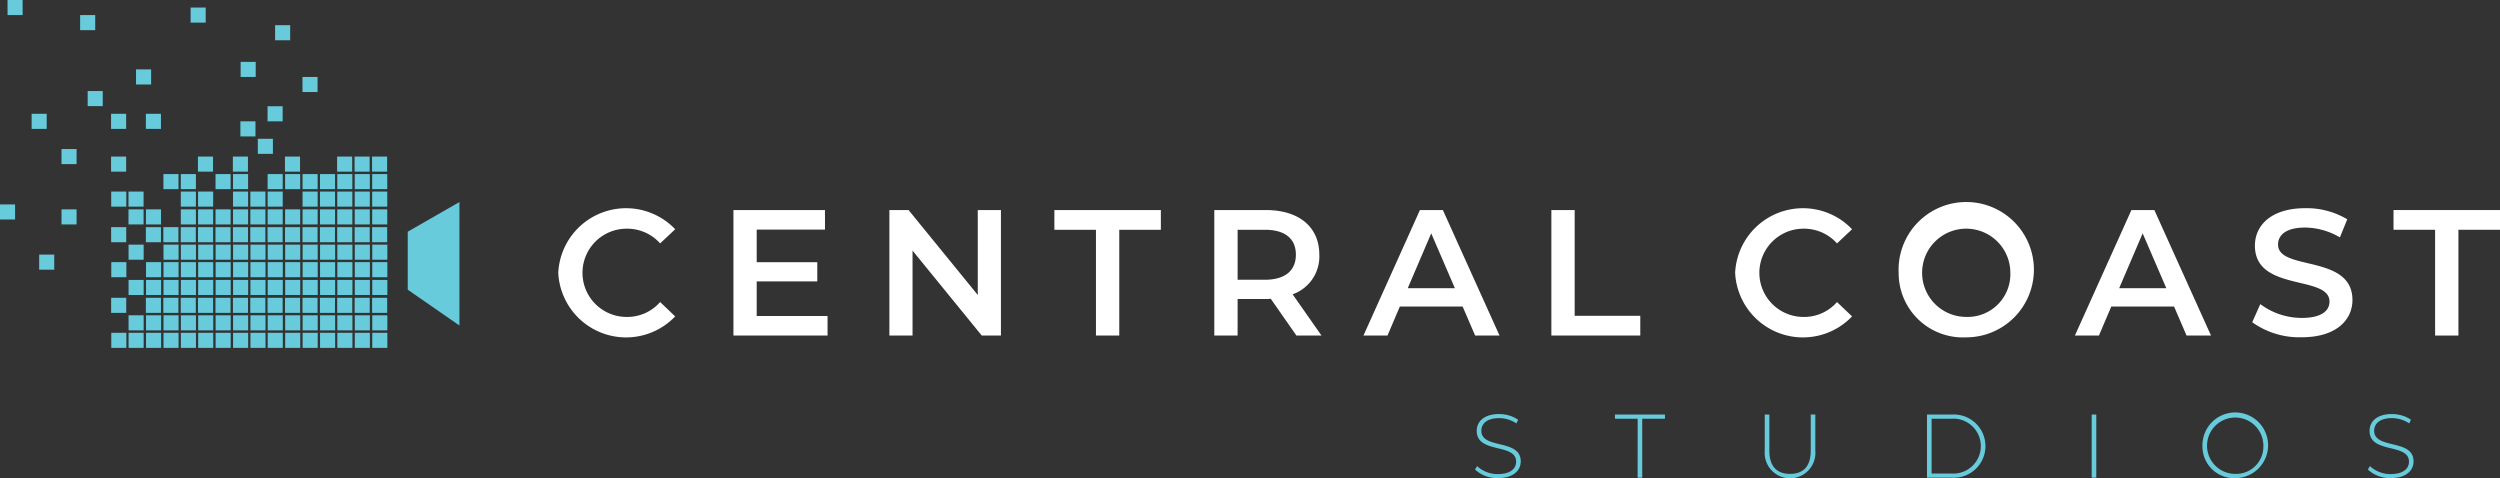 <svg xmlns="http://www.w3.org/2000/svg" width="226.647" height="43.346" viewBox="0 0 226.647 43.346">
    <rect x="0" y="0" width="226.647" height="43.346" fill="#333333" stroke="none"/>
    <defs>
        <style>.ea9a838455cd390a8a7f73e8c8a5755d9fe4ddae{fill:#68cbdc;}.b239c04d5b97f4ba2a972c3e98a669dcf760d2eb{fill:#fff;}</style>
    </defs>
    <g transform="translate(-21.031 -20.558)">
        <g transform="translate(21.031 20.558)">
            <path class="ea9a838455cd390a8a7f73e8c8a5755d9fe4ddae" d="M92.314,58.568,97,55.878V67.072l-4.686-3.247Z"
                  transform="translate(-55.349 -37.562)"></path>
            <rect class="ea9a838455cd390a8a7f73e8c8a5755d9fe4ddae" width="1.367" height="1.367" transform="translate(10.069 14.194)"></rect>
            <rect class="ea9a838455cd390a8a7f73e8c8a5755d9fe4ddae" width="1.367" height="1.367" transform="translate(17.944 14.194)"></rect>
            <rect class="ea9a838455cd390a8a7f73e8c8a5755d9fe4ddae" width="1.367" height="1.367" transform="translate(21.111 14.194)"></rect>
            <rect class="ea9a838455cd390a8a7f73e8c8a5755d9fe4ddae" width="1.367" height="1.367" transform="translate(25.833 14.194)"></rect>
            <rect class="ea9a838455cd390a8a7f73e8c8a5755d9fe4ddae" width="1.367" height="1.367" transform="translate(30.562 14.194)"></rect>
            <rect class="ea9a838455cd390a8a7f73e8c8a5755d9fe4ddae" width="1.367" height="1.367" transform="translate(32.145 14.194)"></rect>
            <rect class="ea9a838455cd390a8a7f73e8c8a5755d9fe4ddae" width="1.367" height="1.367" transform="translate(33.729 14.194)"></rect>
            <rect class="ea9a838455cd390a8a7f73e8c8a5755d9fe4ddae" width="1.367" height="1.367" transform="translate(14.815 15.781)"></rect>
            <rect class="ea9a838455cd390a8a7f73e8c8a5755d9fe4ddae" width="1.367" height="1.367" transform="translate(16.392 15.781)"></rect>
            <rect class="ea9a838455cd390a8a7f73e8c8a5755d9fe4ddae" width="1.367" height="1.367" transform="translate(19.541 15.781)"></rect>
            <rect class="ea9a838455cd390a8a7f73e8c8a5755d9fe4ddae" width="1.367" height="1.367" transform="translate(21.124 15.781)"></rect>
            <rect class="ea9a838455cd390a8a7f73e8c8a5755d9fe4ddae" width="1.367" height="1.367" transform="translate(24.264 15.781)"></rect>
            <rect class="ea9a838455cd390a8a7f73e8c8a5755d9fe4ddae" width="1.367" height="1.367" transform="translate(25.847 15.781)"></rect>
            <rect class="ea9a838455cd390a8a7f73e8c8a5755d9fe4ddae" width="1.367" height="1.367" transform="translate(27.43 15.781)"></rect>
            <rect class="ea9a838455cd390a8a7f73e8c8a5755d9fe4ddae" width="1.367" height="1.367" transform="translate(29.01 15.781)"></rect>
            <rect class="ea9a838455cd390a8a7f73e8c8a5755d9fe4ddae" width="1.367" height="1.367" transform="translate(30.576 15.781)"></rect>
            <rect class="ea9a838455cd390a8a7f73e8c8a5755d9fe4ddae" width="1.367" height="1.367" transform="translate(32.159 15.781)"></rect>
            <rect class="ea9a838455cd390a8a7f73e8c8a5755d9fe4ddae" width="1.367" height="1.367" transform="translate(33.742 15.781)"></rect>
            <rect class="ea9a838455cd390a8a7f73e8c8a5755d9fe4ddae" width="1.367" height="1.367" transform="translate(10.083 17.367)"></rect>
            <rect class="ea9a838455cd390a8a7f73e8c8a5755d9fe4ddae" width="1.367" height="1.367" transform="translate(11.649 17.367)"></rect>
            <rect class="ea9a838455cd390a8a7f73e8c8a5755d9fe4ddae" width="1.367" height="1.367" transform="translate(16.392 17.367)"></rect>
            <rect class="ea9a838455cd390a8a7f73e8c8a5755d9fe4ddae" width="1.367" height="1.367" transform="translate(17.958 17.367)"></rect>
            <rect class="ea9a838455cd390a8a7f73e8c8a5755d9fe4ddae" width="1.367" height="1.367" transform="translate(21.124 17.367)"></rect>
            <rect class="ea9a838455cd390a8a7f73e8c8a5755d9fe4ddae" width="1.367" height="1.367" transform="translate(22.697 17.367)"></rect>
            <rect class="ea9a838455cd390a8a7f73e8c8a5755d9fe4ddae" width="1.367" height="1.367" transform="translate(24.264 17.367)"></rect>
            <rect class="ea9a838455cd390a8a7f73e8c8a5755d9fe4ddae" width="1.367" height="1.367" transform="translate(27.43 17.367)"></rect>
            <rect class="ea9a838455cd390a8a7f73e8c8a5755d9fe4ddae" width="1.367" height="1.367" transform="translate(29.01 17.367)"></rect>
            <rect class="ea9a838455cd390a8a7f73e8c8a5755d9fe4ddae" width="1.367" height="1.367" transform="translate(30.576 17.367)"></rect>
            <rect class="ea9a838455cd390a8a7f73e8c8a5755d9fe4ddae" width="1.367" height="1.367" transform="translate(32.159 17.367)"></rect>
            <rect class="ea9a838455cd390a8a7f73e8c8a5755d9fe4ddae" width="1.367" height="1.367" transform="translate(33.742 17.367)"></rect>
            <rect class="ea9a838455cd390a8a7f73e8c8a5755d9fe4ddae" width="1.367" height="1.367" transform="translate(11.649 18.98)"></rect>
            <rect class="ea9a838455cd390a8a7f73e8c8a5755d9fe4ddae" width="1.367" height="1.367" transform="translate(13.232 18.98)"></rect>
            <rect class="ea9a838455cd390a8a7f73e8c8a5755d9fe4ddae" width="1.367" height="1.367" transform="translate(16.392 18.98)"></rect>
            <rect class="ea9a838455cd390a8a7f73e8c8a5755d9fe4ddae" width="1.367" height="1.367" transform="translate(17.958 18.98)"></rect>
            <rect class="ea9a838455cd390a8a7f73e8c8a5755d9fe4ddae" width="1.367" height="1.367" transform="translate(19.541 18.98)"></rect>
            <rect class="ea9a838455cd390a8a7f73e8c8a5755d9fe4ddae" width="1.367" height="1.367" transform="translate(21.124 18.98)"></rect>
            <rect class="ea9a838455cd390a8a7f73e8c8a5755d9fe4ddae" width="1.367" height="1.367" transform="translate(22.697 18.98)"></rect>
            <rect class="ea9a838455cd390a8a7f73e8c8a5755d9fe4ddae" width="1.367" height="1.367" transform="translate(24.264 18.98)"></rect>
            <rect class="ea9a838455cd390a8a7f73e8c8a5755d9fe4ddae" width="1.367" height="1.367" transform="translate(25.847 18.98)"></rect>
            <rect class="ea9a838455cd390a8a7f73e8c8a5755d9fe4ddae" width="1.367" height="1.367" transform="translate(27.43 18.98)"></rect>
            <rect class="ea9a838455cd390a8a7f73e8c8a5755d9fe4ddae" width="1.367" height="1.367" transform="translate(29.01 18.98)"></rect>
            <rect class="ea9a838455cd390a8a7f73e8c8a5755d9fe4ddae" width="1.367" height="1.367" transform="translate(30.576 18.98)"></rect>
            <rect class="ea9a838455cd390a8a7f73e8c8a5755d9fe4ddae" width="1.367" height="1.367" transform="translate(32.159 18.98)"></rect>
            <rect class="ea9a838455cd390a8a7f73e8c8a5755d9fe4ddae" width="1.367" height="1.367" transform="translate(33.742 18.98)"></rect>
            <rect class="ea9a838455cd390a8a7f73e8c8a5755d9fe4ddae" width="1.367" height="1.367" transform="translate(10.076 20.593)"></rect>
            <rect class="ea9a838455cd390a8a7f73e8c8a5755d9fe4ddae" width="1.367" height="1.367" transform="translate(13.225 20.593)"></rect>
            <rect class="ea9a838455cd390a8a7f73e8c8a5755d9fe4ddae" width="1.367" height="1.367" transform="translate(14.808 20.593)"></rect>
            <rect class="ea9a838455cd390a8a7f73e8c8a5755d9fe4ddae" width="1.367" height="1.367" transform="translate(16.385 20.593)"></rect>
            <rect class="ea9a838455cd390a8a7f73e8c8a5755d9fe4ddae" width="1.367" height="1.367" transform="translate(17.951 20.593)"></rect>
            <rect class="ea9a838455cd390a8a7f73e8c8a5755d9fe4ddae" width="1.367" height="1.367" transform="translate(19.534 20.593)"></rect>
            <rect class="ea9a838455cd390a8a7f73e8c8a5755d9fe4ddae" width="1.367" height="1.367" transform="translate(21.117 20.593)"></rect>
            <rect class="ea9a838455cd390a8a7f73e8c8a5755d9fe4ddae" width="1.367" height="1.367" transform="translate(22.691 20.593)"></rect>
            <rect class="ea9a838455cd390a8a7f73e8c8a5755d9fe4ddae" width="1.367" height="1.367" transform="translate(24.257 20.593)"></rect>
            <rect class="ea9a838455cd390a8a7f73e8c8a5755d9fe4ddae" width="1.367" height="1.367" transform="translate(25.84 20.593)"></rect>
            <rect class="ea9a838455cd390a8a7f73e8c8a5755d9fe4ddae" width="1.367" height="1.367" transform="translate(27.423 20.593)"></rect>
            <rect class="ea9a838455cd390a8a7f73e8c8a5755d9fe4ddae" width="1.367" height="1.367" transform="translate(29.003 20.593)"></rect>
            <rect class="ea9a838455cd390a8a7f73e8c8a5755d9fe4ddae" width="1.367" height="1.367" transform="translate(30.569 20.593)"></rect>
            <rect class="ea9a838455cd390a8a7f73e8c8a5755d9fe4ddae" width="1.367" height="1.367" transform="translate(32.152 20.593)"></rect>
            <rect class="ea9a838455cd390a8a7f73e8c8a5755d9fe4ddae" width="1.367" height="1.367" transform="translate(33.735 20.593)"></rect>
            <rect class="ea9a838455cd390a8a7f73e8c8a5755d9fe4ddae" width="1.367" height="1.367" transform="translate(11.656 22.179)"></rect>
            <rect class="ea9a838455cd390a8a7f73e8c8a5755d9fe4ddae" width="1.367" height="1.367" transform="translate(14.822 22.179)"></rect>
            <rect class="ea9a838455cd390a8a7f73e8c8a5755d9fe4ddae" width="1.367" height="1.367" transform="translate(16.398 22.179)"></rect>
            <rect class="ea9a838455cd390a8a7f73e8c8a5755d9fe4ddae" width="1.367" height="1.367" transform="translate(17.965 22.179)"></rect>
            <rect class="ea9a838455cd390a8a7f73e8c8a5755d9fe4ddae" width="1.367" height="1.367" transform="translate(19.548 22.179)"></rect>
            <rect class="ea9a838455cd390a8a7f73e8c8a5755d9fe4ddae" width="1.367" height="1.367" transform="translate(21.131 22.179)"></rect>
            <rect class="ea9a838455cd390a8a7f73e8c8a5755d9fe4ddae" width="1.367" height="1.367" transform="translate(22.704 22.179)"></rect>
            <rect class="ea9a838455cd390a8a7f73e8c8a5755d9fe4ddae" width="1.367" height="1.367" transform="translate(24.27 22.179)"></rect>
            <rect class="ea9a838455cd390a8a7f73e8c8a5755d9fe4ddae" width="1.367" height="1.367" transform="translate(25.853 22.179)"></rect>
            <rect class="ea9a838455cd390a8a7f73e8c8a5755d9fe4ddae" width="1.367" height="1.367" transform="translate(27.436 22.179)"></rect>
            <rect class="ea9a838455cd390a8a7f73e8c8a5755d9fe4ddae" width="1.367" height="1.367" transform="translate(29.016 22.179)"></rect>
            <rect class="ea9a838455cd390a8a7f73e8c8a5755d9fe4ddae" width="1.367" height="1.367" transform="translate(30.583 22.179)"></rect>
            <rect class="ea9a838455cd390a8a7f73e8c8a5755d9fe4ddae" width="1.367" height="1.367" transform="translate(32.166 22.179)"></rect>
            <rect class="ea9a838455cd390a8a7f73e8c8a5755d9fe4ddae" width="1.367" height="1.367" transform="translate(33.749 22.179)"></rect>
            <rect class="ea9a838455cd390a8a7f73e8c8a5755d9fe4ddae" width="1.367" height="1.367" transform="translate(10.089 23.765)"></rect>
            <rect class="ea9a838455cd390a8a7f73e8c8a5755d9fe4ddae" width="1.367" height="1.367" transform="translate(13.239 23.765)"></rect>
            <rect class="ea9a838455cd390a8a7f73e8c8a5755d9fe4ddae" width="1.367" height="1.367" transform="translate(14.822 23.765)"></rect>
            <rect class="ea9a838455cd390a8a7f73e8c8a5755d9fe4ddae" width="1.367" height="1.367" transform="translate(16.398 23.765)"></rect>
            <rect class="ea9a838455cd390a8a7f73e8c8a5755d9fe4ddae" width="1.367" height="1.367" transform="translate(17.965 23.765)"></rect>
            <rect class="ea9a838455cd390a8a7f73e8c8a5755d9fe4ddae" width="1.367" height="1.367" transform="translate(19.548 23.765)"></rect>
            <rect class="ea9a838455cd390a8a7f73e8c8a5755d9fe4ddae" width="1.367" height="1.367" transform="translate(21.131 23.765)"></rect>
            <rect class="ea9a838455cd390a8a7f73e8c8a5755d9fe4ddae" width="1.367" height="1.367" transform="translate(22.704 23.765)"></rect>
            <rect class="ea9a838455cd390a8a7f73e8c8a5755d9fe4ddae" width="1.367" height="1.367" transform="translate(24.27 23.765)"></rect>
            <rect class="ea9a838455cd390a8a7f73e8c8a5755d9fe4ddae" width="1.367" height="1.367" transform="translate(25.853 23.765)"></rect>
            <rect class="ea9a838455cd390a8a7f73e8c8a5755d9fe4ddae" width="1.367" height="1.367" transform="translate(27.436 23.765)"></rect>
            <rect class="ea9a838455cd390a8a7f73e8c8a5755d9fe4ddae" width="1.367" height="1.367" transform="translate(29.016 23.765)"></rect>
            <rect class="ea9a838455cd390a8a7f73e8c8a5755d9fe4ddae" width="1.367" height="1.367" transform="translate(30.583 23.765)"></rect>
            <rect class="ea9a838455cd390a8a7f73e8c8a5755d9fe4ddae" width="1.367" height="1.367" transform="translate(32.166 23.765)"></rect>
            <rect class="ea9a838455cd390a8a7f73e8c8a5755d9fe4ddae" width="1.367" height="1.367" transform="translate(33.749 23.765)"></rect>
            <rect class="ea9a838455cd390a8a7f73e8c8a5755d9fe4ddae" width="1.367" height="1.367" transform="translate(11.656 25.378)"></rect>
            <rect class="ea9a838455cd390a8a7f73e8c8a5755d9fe4ddae" width="1.367" height="1.367" transform="translate(13.239 25.378)"></rect>
            <rect class="ea9a838455cd390a8a7f73e8c8a5755d9fe4ddae" width="1.367" height="1.367" transform="translate(14.822 25.378)"></rect>
            <rect class="ea9a838455cd390a8a7f73e8c8a5755d9fe4ddae" width="1.367" height="1.367" transform="translate(16.398 25.378)"></rect>
            <rect class="ea9a838455cd390a8a7f73e8c8a5755d9fe4ddae" width="1.367" height="1.367" transform="translate(17.965 25.378)"></rect>
            <rect class="ea9a838455cd390a8a7f73e8c8a5755d9fe4ddae" width="1.367" height="1.367" transform="translate(19.548 25.378)"></rect>
            <rect class="ea9a838455cd390a8a7f73e8c8a5755d9fe4ddae" width="1.367" height="1.367" transform="translate(21.131 25.378)"></rect>
            <rect class="ea9a838455cd390a8a7f73e8c8a5755d9fe4ddae" width="1.367" height="1.367" transform="translate(22.704 25.378)"></rect>
            <rect class="ea9a838455cd390a8a7f73e8c8a5755d9fe4ddae" width="1.367" height="1.367" transform="translate(24.27 25.378)"></rect>
            <rect class="ea9a838455cd390a8a7f73e8c8a5755d9fe4ddae" width="1.367" height="1.367" transform="translate(25.853 25.378)"></rect>
            <rect class="ea9a838455cd390a8a7f73e8c8a5755d9fe4ddae" width="1.367" height="1.367" transform="translate(27.436 25.378)"></rect>
            <rect class="ea9a838455cd390a8a7f73e8c8a5755d9fe4ddae" width="1.367" height="1.367" transform="translate(29.016 25.378)"></rect>
            <rect class="ea9a838455cd390a8a7f73e8c8a5755d9fe4ddae" width="1.367" height="1.367" transform="translate(30.583 25.378)"></rect>
            <rect class="ea9a838455cd390a8a7f73e8c8a5755d9fe4ddae" width="1.367" height="1.367" transform="translate(32.166 25.378)"></rect>
            <rect class="ea9a838455cd390a8a7f73e8c8a5755d9fe4ddae" width="1.367" height="1.367" transform="translate(33.749 25.378)"></rect>
            <rect class="ea9a838455cd390a8a7f73e8c8a5755d9fe4ddae" width="1.367" height="1.367" transform="translate(10.076 26.998)"></rect>
            <rect class="ea9a838455cd390a8a7f73e8c8a5755d9fe4ddae" width="1.367" height="1.367" transform="translate(13.225 26.998)"></rect>
            <rect class="ea9a838455cd390a8a7f73e8c8a5755d9fe4ddae" width="1.367" height="1.367" transform="translate(14.808 26.998)"></rect>
            <rect class="ea9a838455cd390a8a7f73e8c8a5755d9fe4ddae" width="1.367" height="1.367" transform="translate(16.385 26.998)"></rect>
            <rect class="ea9a838455cd390a8a7f73e8c8a5755d9fe4ddae" width="1.367" height="1.367" transform="translate(17.951 26.998)"></rect>
            <rect class="ea9a838455cd390a8a7f73e8c8a5755d9fe4ddae" width="1.367" height="1.367" transform="translate(19.534 26.998)"></rect>
            <rect class="ea9a838455cd390a8a7f73e8c8a5755d9fe4ddae" width="1.367" height="1.367" transform="translate(21.117 26.998)"></rect>
            <rect class="ea9a838455cd390a8a7f73e8c8a5755d9fe4ddae" width="1.367" height="1.367" transform="translate(22.691 26.998)"></rect>
            <rect class="ea9a838455cd390a8a7f73e8c8a5755d9fe4ddae" width="1.367" height="1.367" transform="translate(24.257 26.998)"></rect>
            <rect class="ea9a838455cd390a8a7f73e8c8a5755d9fe4ddae" width="1.367" height="1.367" transform="translate(25.84 26.998)"></rect>
            <rect class="ea9a838455cd390a8a7f73e8c8a5755d9fe4ddae" width="1.367" height="1.367" transform="translate(27.423 26.998)"></rect>
            <rect class="ea9a838455cd390a8a7f73e8c8a5755d9fe4ddae" width="1.367" height="1.367" transform="translate(29.003 26.998)"></rect>
            <rect class="ea9a838455cd390a8a7f73e8c8a5755d9fe4ddae" width="1.367" height="1.367" transform="translate(30.569 26.998)"></rect>
            <rect class="ea9a838455cd390a8a7f73e8c8a5755d9fe4ddae" width="1.367" height="1.367" transform="translate(32.152 26.998)"></rect>
            <rect class="ea9a838455cd390a8a7f73e8c8a5755d9fe4ddae" width="1.367" height="1.367" transform="translate(33.735 26.998)"></rect>
            <rect class="ea9a838455cd390a8a7f73e8c8a5755d9fe4ddae" width="1.367" height="1.367" transform="translate(11.656 28.585)"></rect>
            <rect class="ea9a838455cd390a8a7f73e8c8a5755d9fe4ddae" width="1.367" height="1.367" transform="translate(13.239 28.585)"></rect>
            <rect class="ea9a838455cd390a8a7f73e8c8a5755d9fe4ddae" width="1.367" height="1.367" transform="translate(14.822 28.585)"></rect>
            <rect class="ea9a838455cd390a8a7f73e8c8a5755d9fe4ddae" width="1.367" height="1.367" transform="translate(16.398 28.585)"></rect>
            <rect class="ea9a838455cd390a8a7f73e8c8a5755d9fe4ddae" width="1.367" height="1.367" transform="translate(17.965 28.585)"></rect>
            <rect class="ea9a838455cd390a8a7f73e8c8a5755d9fe4ddae" width="1.367" height="1.367" transform="translate(19.548 28.585)"></rect>
            <rect class="ea9a838455cd390a8a7f73e8c8a5755d9fe4ddae" width="1.367" height="1.367" transform="translate(21.131 28.585)"></rect>
            <rect class="ea9a838455cd390a8a7f73e8c8a5755d9fe4ddae" width="1.367" height="1.367" transform="translate(22.704 28.585)"></rect>
            <rect class="ea9a838455cd390a8a7f73e8c8a5755d9fe4ddae" width="1.367" height="1.367" transform="translate(24.27 28.585)"></rect>
            <rect class="ea9a838455cd390a8a7f73e8c8a5755d9fe4ddae" width="1.367" height="1.367" transform="translate(25.853 28.585)"></rect>
            <rect class="ea9a838455cd390a8a7f73e8c8a5755d9fe4ddae" width="1.367" height="1.367" transform="translate(27.436 28.585)"></rect>
            <rect class="ea9a838455cd390a8a7f73e8c8a5755d9fe4ddae" width="1.367" height="1.367" transform="translate(29.016 28.585)"></rect>
            <rect class="ea9a838455cd390a8a7f73e8c8a5755d9fe4ddae" width="1.367" height="1.367" transform="translate(30.583 28.585)"></rect>
            <rect class="ea9a838455cd390a8a7f73e8c8a5755d9fe4ddae" width="1.367" height="1.367" transform="translate(32.166 28.585)"></rect>
            <rect class="ea9a838455cd390a8a7f73e8c8a5755d9fe4ddae" width="1.367" height="1.367" transform="translate(33.749 28.585)"></rect>
            <rect class="ea9a838455cd390a8a7f73e8c8a5755d9fe4ddae" width="1.367" height="1.367" transform="translate(10.089 30.171)"></rect>
            <rect class="ea9a838455cd390a8a7f73e8c8a5755d9fe4ddae" width="1.367" height="1.367" transform="translate(11.656 30.171)"></rect>
            <rect class="ea9a838455cd390a8a7f73e8c8a5755d9fe4ddae" width="1.367" height="1.367" transform="translate(13.239 30.171)"></rect>
            <rect class="ea9a838455cd390a8a7f73e8c8a5755d9fe4ddae" width="1.367" height="1.367" transform="translate(14.822 30.171)"></rect>
            <rect class="ea9a838455cd390a8a7f73e8c8a5755d9fe4ddae" width="1.367" height="1.367" transform="translate(16.398 30.171)"></rect>
            <rect class="ea9a838455cd390a8a7f73e8c8a5755d9fe4ddae" width="1.367" height="1.367" transform="translate(17.965 30.171)"></rect>
            <rect class="ea9a838455cd390a8a7f73e8c8a5755d9fe4ddae" width="1.367" height="1.367" transform="translate(19.548 30.171)"></rect>
            <rect class="ea9a838455cd390a8a7f73e8c8a5755d9fe4ddae" width="1.367" height="1.367" transform="translate(21.131 30.171)"></rect>
            <rect class="ea9a838455cd390a8a7f73e8c8a5755d9fe4ddae" width="1.367" height="1.367" transform="translate(22.704 30.171)"></rect>
            <rect class="ea9a838455cd390a8a7f73e8c8a5755d9fe4ddae" width="1.367" height="1.367" transform="translate(24.27 30.171)"></rect>
            <rect class="ea9a838455cd390a8a7f73e8c8a5755d9fe4ddae" width="1.367" height="1.367" transform="translate(25.853 30.171)"></rect>
            <rect class="ea9a838455cd390a8a7f73e8c8a5755d9fe4ddae" width="1.367" height="1.367" transform="translate(27.436 30.171)"></rect>
            <rect class="ea9a838455cd390a8a7f73e8c8a5755d9fe4ddae" width="1.367" height="1.367" transform="translate(29.016 30.171)"></rect>
            <rect class="ea9a838455cd390a8a7f73e8c8a5755d9fe4ddae" width="1.367" height="1.367" transform="translate(30.583 30.171)"></rect>
            <rect class="ea9a838455cd390a8a7f73e8c8a5755d9fe4ddae" width="1.367" height="1.367" transform="translate(32.166 30.171)"></rect>
            <rect class="ea9a838455cd390a8a7f73e8c8a5755d9fe4ddae" width="1.367" height="1.367" transform="translate(33.749 30.171)"></rect>
            <rect class="ea9a838455cd390a8a7f73e8c8a5755d9fe4ddae" width="1.367" height="1.367" transform="translate(13.225 10.317)"></rect>
            <rect class="ea9a838455cd390a8a7f73e8c8a5755d9fe4ddae" width="1.367" height="1.367" transform="translate(7.949 8.254)"></rect>
            <rect class="ea9a838455cd390a8a7f73e8c8a5755d9fe4ddae" width="1.367" height="1.367" transform="translate(5.576 13.511)"></rect>
            <rect class="ea9a838455cd390a8a7f73e8c8a5755d9fe4ddae" width="1.367" height="1.367" transform="translate(12.333 6.292)"></rect>
            <rect class="ea9a838455cd390a8a7f73e8c8a5755d9fe4ddae" width="1.367" height="1.367" transform="translate(2.867 10.317)"></rect>
            <rect class="ea9a838455cd390a8a7f73e8c8a5755d9fe4ddae" width="1.367" height="1.367" transform="translate(5.576 18.98)"></rect>
            <rect class="ea9a838455cd390a8a7f73e8c8a5755d9fe4ddae" width="1.367" height="1.367" transform="translate(3.551 23.082)"></rect>
            <rect class="ea9a838455cd390a8a7f73e8c8a5755d9fe4ddae" width="1.367" height="1.367" transform="translate(17.281 0.684)"></rect>
            <rect class="ea9a838455cd390a8a7f73e8c8a5755d9fe4ddae" width="1.367" height="1.367" transform="translate(7.265 1.367)"></rect>
            <rect class="ea9a838455cd390a8a7f73e8c8a5755d9fe4ddae" width="1.367" height="1.367" transform="translate(0 18.533)"></rect>
            <rect class="ea9a838455cd390a8a7f73e8c8a5755d9fe4ddae" width="1.367" height="1.367" transform="translate(23.374 12.581)"></rect>
            <rect class="ea9a838455cd390a8a7f73e8c8a5755d9fe4ddae" width="1.367" height="1.367" transform="translate(21.794 11.001)"></rect>
            <rect class="ea9a838455cd390a8a7f73e8c8a5755d9fe4ddae" width="1.367" height="1.367" transform="translate(24.257 9.633)"></rect>
            <rect class="ea9a838455cd390a8a7f73e8c8a5755d9fe4ddae" width="1.367" height="1.367" transform="translate(10.069 10.317)"></rect>
            <rect class="ea9a838455cd390a8a7f73e8c8a5755d9fe4ddae" width="1.367" height="1.367" transform="translate(21.814 5.609)"></rect>
            <rect class="ea9a838455cd390a8a7f73e8c8a5755d9fe4ddae" width="1.367" height="1.367" transform="translate(24.94 2.283)"></rect>
            <rect class="ea9a838455cd390a8a7f73e8c8a5755d9fe4ddae" width="1.367" height="1.367" transform="translate(0.684)"></rect>
            <rect class="ea9a838455cd390a8a7f73e8c8a5755d9fe4ddae" width="1.367" height="1.367" transform="translate(27.423 6.976)"></rect>
        </g>
        <g transform="translate(71.643 39.439)">
            <path class="b239c04d5b97f4ba2a972c3e98a669dcf760d2eb"
                  d="M118.63,62.818a6.155,6.155,0,0,1,10.6-3.949l-1.365,1.284a4,4,0,0,0-3.039-1.333,4,4,0,1,0,0,8,3.957,3.957,0,0,0,3.039-1.349l1.365,1.3a6.155,6.155,0,0,1-10.6-3.95Z"
                  transform="translate(-118.63 -56.968)"></path>
            <path class="b239c04d5b97f4ba2a972c3e98a669dcf760d2eb" d="M157.786,66.886v1.771h-8.532V57.281h8.3v1.771h-6.192V62.01h5.493V63.75h-5.493v3.137Z"
                  transform="translate(-133.373 -57.119)"></path>
            <path class="b239c04d5b97f4ba2a972c3e98a669dcf760d2eb" d="M186.633,57.281V68.658h-1.739l-6.274-7.7v7.7h-2.1V57.281h1.739l6.274,7.7v-7.7Z"
                  transform="translate(-146.502 -57.119)"></path>
            <path class="b239c04d5b97f4ba2a972c3e98a669dcf760d2eb" d="M209.133,59.069h-3.771V57.281h9.654v1.788h-3.771v9.589h-2.113Z"
                  transform="translate(-160.386 -57.119)"></path>
            <path class="b239c04d5b97f4ba2a972c3e98a669dcf760d2eb"
                  d="M240.766,68.658l-2.324-3.332a3.879,3.879,0,0,1-.439.017h-2.568v3.315h-2.113V57.281H238c2.991,0,4.843,1.528,4.843,4.047a3.638,3.638,0,0,1-2.421,3.592l2.617,3.738Zm-2.86-9.589h-2.47V63.6h2.47c1.853,0,2.812-.845,2.812-2.275S239.758,59.069,237.905,59.069Z"
                  transform="translate(-173.847 -57.119)"></path>
            <path class="b239c04d5b97f4ba2a972c3e98a669dcf760d2eb"
                  d="M268.388,66.025H262.7l-1.122,2.633H259.4l5.119-11.377h2.08l5.136,11.377h-2.21Zm-.7-1.658-2.145-4.974-2.129,4.974Z"
                  transform="translate(-186.402 -57.119)"></path>
            <path class="b239c04d5b97f4ba2a972c3e98a669dcf760d2eb" d="M292.25,57.281h2.113V66.87h5.948v1.788H292.25Z"
                  transform="translate(-202.217 -57.119)"></path>
            <path class="b239c04d5b97f4ba2a972c3e98a669dcf760d2eb"
                  d="M324.378,62.818a6.155,6.155,0,0,1,10.6-3.949l-1.365,1.284a4,4,0,0,0-3.039-1.333,4,4,0,1,0,0,8,3.956,3.956,0,0,0,3.039-1.349l1.365,1.3a6.155,6.155,0,0,1-10.6-3.95Z"
                  transform="translate(-217.684 -56.968)"></path>
            <path class="b239c04d5b97f4ba2a972c3e98a669dcf760d2eb"
                  d="M352.965,62.818a6.134,6.134,0,1,1,6.127,5.852A5.825,5.825,0,0,1,352.965,62.818Zm10.126,0a4,4,0,1,0-4,4A3.877,3.877,0,0,0,363.091,62.818Z"
                  transform="translate(-231.447 -56.968)"></path>
            <path class="b239c04d5b97f4ba2a972c3e98a669dcf760d2eb"
                  d="M392.765,66.025h-5.688l-1.122,2.633h-2.178L388.9,57.281h2.08l5.136,11.377H393.9Zm-.7-1.658-2.145-4.974-2.129,4.974Z"
                  transform="translate(-246.281 -57.119)"></path>
            <path class="b239c04d5b97f4ba2a972c3e98a669dcf760d2eb"
                  d="M414.777,67.3l.731-1.642a6.3,6.3,0,0,0,3.755,1.252c1.771,0,2.519-.634,2.519-1.479,0-2.454-6.761-.845-6.761-5.071,0-1.836,1.462-3.4,4.583-3.4a7.191,7.191,0,0,1,3.787,1.008l-.666,1.641a6.325,6.325,0,0,0-3.137-.893c-1.755,0-2.47.682-2.47,1.544,0,2.422,6.745.845,6.745,5.022,0,1.82-1.479,3.381-4.6,3.381A7.333,7.333,0,0,1,414.777,67.3Z"
                  transform="translate(-261.205 -56.968)"></path>
            <path class="b239c04d5b97f4ba2a972c3e98a669dcf760d2eb" d="M443.249,59.069h-3.77V57.281h9.654v1.788h-3.771v9.589h-2.113Z"
                  transform="translate(-273.097 -57.119)"></path>
        </g>
        <g transform="translate(154.751 58.101)">
            <path class="ea9a838455cd390a8a7f73e8c8a5755d9fe4ddae"
                  d="M278.9,97.981l.188-.311a2.722,2.722,0,0,0,1.888.72c1.144,0,1.651-.5,1.651-1.12,0-1.716-3.572-.687-3.572-2.8,0-.809.622-1.52,2.027-1.52a3.072,3.072,0,0,1,1.725.514l-.155.336a2.825,2.825,0,0,0-1.57-.482c-1.111,0-1.61.515-1.61,1.144,0,1.716,3.572.7,3.572,2.778,0,.809-.646,1.513-2.06,1.513A2.931,2.931,0,0,1,278.9,97.981Z"
                  transform="translate(-278.896 -92.955)"></path>
            <path class="ea9a838455cd390a8a7f73e8c8a5755d9fe4ddae" d="M305.427,93.409h-2.06v-.376H307.9v.376h-2.06v5.346h-.417Z"
                  transform="translate(-290.677 -92.993)"></path>
            <path class="ea9a838455cd390a8a7f73e8c8a5755d9fe4ddae"
                  d="M329.556,96.327V93.033h.416v3.278c0,1.43.687,2.1,1.88,2.1s1.872-.671,1.872-2.1V93.033h.416v3.294a2.3,2.3,0,1,1-4.585,0Z"
                  transform="translate(-303.285 -92.993)"></path>
            <path class="ea9a838455cd390a8a7f73e8c8a5755d9fe4ddae"
                  d="M357.922,93.033h2.264a2.866,2.866,0,1,1,0,5.722h-2.264Zm2.232,5.346a2.49,2.49,0,1,0,0-4.97h-1.815v4.97Z"
                  transform="translate(-316.942 -92.993)"></path>
            <path class="ea9a838455cd390a8a7f73e8c8a5755d9fe4ddae" d="M386.713,93.033h.417v5.722h-.417Z" transform="translate(-330.803 -92.993)"></path>
            <path class="ea9a838455cd390a8a7f73e8c8a5755d9fe4ddae"
                  d="M406.076,95.856a2.976,2.976,0,1,1,2.975,2.9A2.864,2.864,0,0,1,406.076,95.856Zm5.525,0a2.554,2.554,0,1,0-2.55,2.518A2.471,2.471,0,0,0,411.6,95.856Z"
                  transform="translate(-340.125 -92.955)"></path>
            <path class="ea9a838455cd390a8a7f73e8c8a5755d9fe4ddae"
                  d="M434.993,97.981l.188-.311a2.724,2.724,0,0,0,1.889.72c1.144,0,1.651-.5,1.651-1.12,0-1.716-3.572-.687-3.572-2.8,0-.809.621-1.52,2.027-1.52a3.069,3.069,0,0,1,1.724.514l-.155.336a2.827,2.827,0,0,0-1.57-.482c-1.111,0-1.61.515-1.61,1.144,0,1.716,3.571.7,3.571,2.778,0,.809-.646,1.513-2.059,1.513A2.933,2.933,0,0,1,434.993,97.981Z"
                  transform="translate(-354.046 -92.955)"></path>
        </g>
    </g>
</svg>